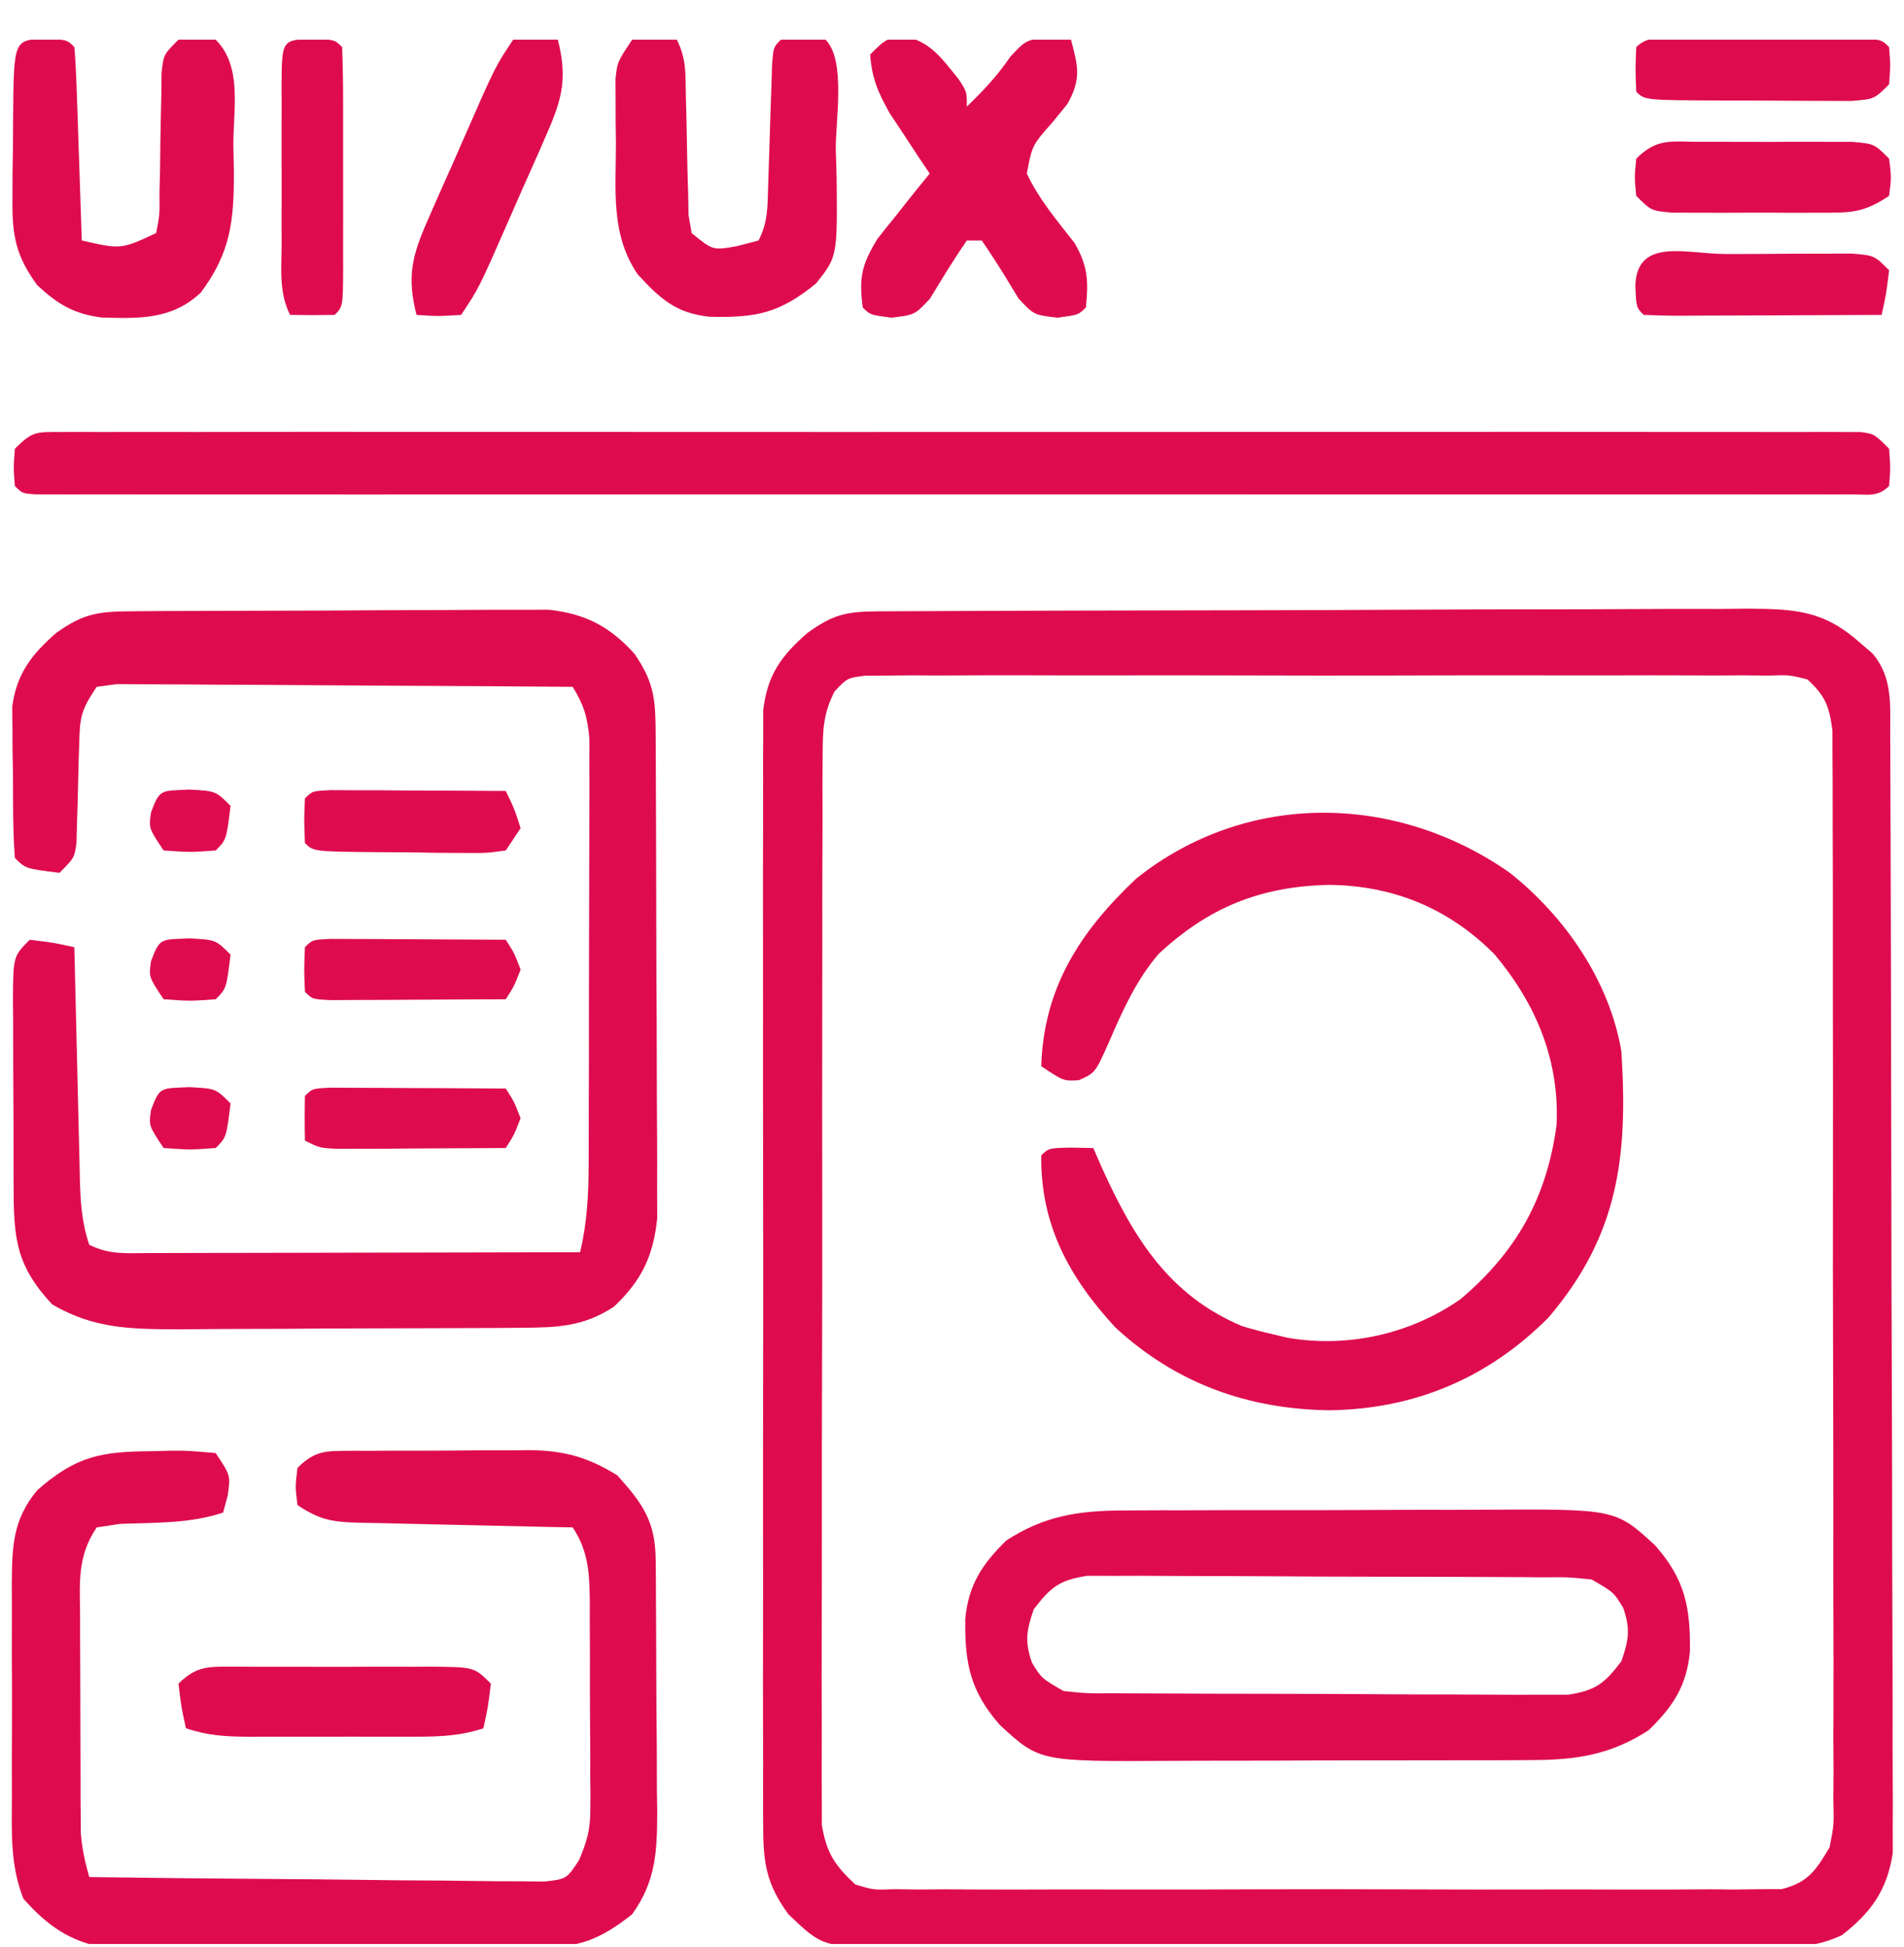 <svg width="45" height="46" viewBox="0 0 45 46" fill="none" xmlns="http://www.w3.org/2000/svg">
<g clip-path="url(#clip0_3395_60178)">
<path d="M20.773 14.446C20.965 14.445 21.158 14.444 21.357 14.443C21.569 14.442 21.781 14.442 22 14.441C22.334 14.439 22.334 14.439 22.676 14.438C23.416 14.434 24.157 14.432 24.898 14.43C25.152 14.43 25.407 14.429 25.663 14.428C26.86 14.425 28.058 14.422 29.256 14.421C30.639 14.419 32.022 14.415 33.404 14.407C34.473 14.402 35.542 14.399 36.61 14.399C37.249 14.399 37.887 14.397 38.525 14.393C39.238 14.388 39.95 14.388 40.662 14.39C40.873 14.387 41.084 14.385 41.302 14.383C42.414 14.39 43.101 14.423 43.945 15.175C44.05 15.266 44.155 15.357 44.264 15.45C44.736 16.021 44.672 16.65 44.674 17.354C44.675 17.469 44.675 17.583 44.676 17.701C44.678 18.086 44.679 18.47 44.679 18.855C44.681 19.13 44.682 19.406 44.683 19.681C44.687 20.587 44.688 21.492 44.69 22.397C44.691 22.708 44.692 23.02 44.692 23.332C44.696 24.795 44.698 26.259 44.7 27.723C44.701 29.413 44.706 31.103 44.713 32.792C44.718 34.099 44.721 35.405 44.721 36.711C44.722 37.491 44.724 38.271 44.728 39.051C44.732 39.785 44.733 40.519 44.731 41.253C44.731 41.522 44.732 41.791 44.734 42.06C44.737 42.428 44.736 42.796 44.734 43.164C44.734 43.37 44.735 43.575 44.735 43.788C44.601 44.665 44.221 45.197 43.523 45.735C43.005 45.964 42.645 46.004 42.08 46.005C41.884 46.007 41.687 46.009 41.485 46.011C41.271 46.01 41.057 46.009 40.837 46.008C40.611 46.009 40.384 46.011 40.151 46.012C39.531 46.015 38.911 46.015 38.291 46.014C37.773 46.013 37.255 46.014 36.737 46.015C35.514 46.018 34.292 46.017 33.069 46.016C31.809 46.014 30.549 46.016 29.289 46.021C28.206 46.025 27.123 46.026 26.041 46.025C25.394 46.024 24.748 46.025 24.102 46.028C23.381 46.031 22.66 46.028 21.939 46.025C21.726 46.027 21.512 46.029 21.292 46.03C19.449 46.014 19.449 46.014 18.633 45.234C18.124 44.536 18.039 44.044 18.038 43.188C18.038 43.073 18.037 42.958 18.036 42.839C18.034 42.455 18.035 42.071 18.037 41.687C18.036 41.412 18.035 41.136 18.034 40.86C18.032 40.112 18.033 39.364 18.034 38.616C18.036 37.833 18.035 37.049 18.034 36.266C18.033 34.951 18.034 33.636 18.037 32.321C18.039 30.8 18.038 29.28 18.036 27.76C18.033 26.455 18.033 25.149 18.034 23.844C18.035 23.064 18.035 22.284 18.033 21.505C18.032 20.772 18.033 20.039 18.036 19.306C18.037 19.037 18.037 18.768 18.035 18.499C18.034 18.132 18.036 17.765 18.038 17.398C18.038 17.192 18.039 16.987 18.039 16.775C18.14 15.942 18.461 15.502 19.083 14.956C19.704 14.51 20.016 14.45 20.773 14.446ZM19.722 16.343C19.452 16.876 19.445 17.26 19.443 17.857C19.442 18.083 19.44 18.309 19.438 18.542C19.439 18.792 19.44 19.042 19.441 19.292C19.439 19.556 19.438 19.819 19.437 20.083C19.434 20.799 19.434 21.515 19.435 22.23C19.435 22.828 19.434 23.426 19.433 24.023C19.431 25.433 19.431 26.843 19.433 28.253C19.435 29.707 19.433 31.162 19.428 32.616C19.424 33.865 19.423 35.114 19.424 36.362C19.424 37.108 19.424 37.854 19.421 38.6C19.418 39.301 19.419 40.002 19.422 40.704C19.423 40.961 19.422 41.218 19.421 41.476C19.418 41.827 19.421 42.178 19.423 42.53C19.424 42.727 19.424 42.923 19.424 43.126C19.534 43.786 19.727 44.076 20.215 44.531C20.653 44.662 20.653 44.662 21.142 44.642C21.33 44.645 21.518 44.647 21.711 44.65C21.916 44.648 22.121 44.646 22.333 44.645C22.549 44.646 22.766 44.648 22.989 44.649C23.583 44.652 24.177 44.652 24.771 44.649C25.392 44.647 26.014 44.649 26.636 44.65C27.679 44.652 28.723 44.65 29.767 44.645C30.974 44.641 32.18 44.642 33.387 44.647C34.423 44.651 35.459 44.652 36.495 44.649C37.114 44.648 37.733 44.648 38.352 44.651C39.041 44.654 39.731 44.65 40.421 44.645C40.626 44.646 40.831 44.648 41.042 44.65C41.23 44.648 41.418 44.645 41.611 44.642C41.856 44.642 41.856 44.642 42.106 44.641C42.735 44.481 42.914 44.203 43.242 43.652C43.346 43.117 43.346 43.117 43.33 42.53C43.333 42.19 43.333 42.19 43.335 41.844C43.334 41.594 43.332 41.344 43.33 41.094C43.331 40.831 43.332 40.567 43.333 40.303C43.336 39.587 43.334 38.871 43.331 38.155C43.328 37.406 43.329 36.657 43.33 35.907C43.331 34.65 43.328 33.392 43.324 32.134C43.319 30.679 43.319 29.225 43.321 27.77C43.323 26.371 43.322 24.971 43.319 23.572C43.318 22.977 43.318 22.381 43.319 21.786C43.32 21.085 43.318 20.384 43.315 19.683C43.313 19.425 43.313 19.168 43.314 18.91C43.315 18.559 43.313 18.208 43.31 17.857C43.31 17.66 43.309 17.464 43.309 17.262C43.233 16.688 43.142 16.444 42.715 16.054C42.286 15.948 42.286 15.948 41.794 15.965C41.508 15.962 41.508 15.962 41.216 15.959C41.007 15.96 40.797 15.962 40.582 15.963C40.361 15.962 40.141 15.961 39.914 15.96C39.309 15.957 38.704 15.958 38.1 15.96C37.467 15.962 36.835 15.96 36.202 15.959C35.14 15.958 34.078 15.959 33.016 15.963C31.787 15.966 30.559 15.965 29.33 15.961C28.276 15.958 27.222 15.958 26.168 15.96C25.538 15.961 24.908 15.961 24.278 15.958C23.576 15.956 22.874 15.959 22.172 15.963C21.963 15.962 21.753 15.96 21.538 15.959C21.347 15.961 21.156 15.963 20.96 15.965C20.794 15.965 20.628 15.966 20.456 15.966C20.022 16.021 20.022 16.021 19.722 16.343Z" fill="#DE0C4F"/>
<path d="M3.181 14.444C3.406 14.442 3.632 14.441 3.864 14.439C4.111 14.438 4.358 14.437 4.606 14.437C4.859 14.436 5.112 14.435 5.365 14.434C5.896 14.432 6.428 14.431 6.959 14.43C7.639 14.429 8.318 14.425 8.997 14.42C9.521 14.417 10.044 14.416 10.567 14.415C10.817 14.415 11.068 14.414 11.318 14.411C11.669 14.408 12.021 14.409 12.372 14.41C12.571 14.409 12.771 14.408 12.977 14.408C13.845 14.508 14.413 14.804 14.996 15.45C15.493 16.168 15.492 16.586 15.497 17.463C15.498 17.654 15.498 17.654 15.499 17.848C15.502 18.269 15.503 18.69 15.504 19.111C15.505 19.404 15.506 19.696 15.507 19.989C15.509 20.603 15.51 21.217 15.511 21.831C15.512 22.617 15.516 23.403 15.521 24.189C15.524 24.793 15.525 25.398 15.525 26.003C15.526 26.292 15.527 26.582 15.53 26.871C15.533 27.277 15.532 27.683 15.531 28.089C15.532 28.436 15.532 28.436 15.533 28.789C15.44 29.685 15.164 30.257 14.513 30.875C13.782 31.356 13.164 31.37 12.298 31.376C12.084 31.377 11.87 31.379 11.649 31.381C11.418 31.381 11.188 31.382 10.95 31.383C10.709 31.384 10.469 31.385 10.228 31.386C9.725 31.388 9.221 31.389 8.717 31.39C8.074 31.39 7.431 31.395 6.788 31.4C6.292 31.403 5.795 31.404 5.298 31.404C4.947 31.405 4.595 31.408 4.244 31.412C3.111 31.409 2.217 31.405 1.23 30.82C0.372 29.894 0.323 29.256 0.322 28.029C0.321 27.875 0.321 27.72 0.32 27.561C0.319 27.233 0.319 26.906 0.319 26.578C0.318 26.076 0.315 25.574 0.312 25.071C0.311 24.754 0.311 24.436 0.311 24.118C0.309 23.967 0.308 23.817 0.307 23.661C0.311 22.599 0.311 22.599 0.703 22.207C1.252 22.273 1.252 22.273 1.757 22.383C1.762 22.577 1.766 22.771 1.771 22.971C1.787 23.692 1.805 24.412 1.823 25.132C1.831 25.444 1.838 25.756 1.845 26.068C1.855 26.516 1.866 26.964 1.878 27.412C1.881 27.552 1.884 27.691 1.887 27.835C1.902 28.402 1.928 28.872 2.109 29.414C2.596 29.657 2.989 29.61 3.533 29.61C3.758 29.609 3.984 29.609 4.216 29.609C4.462 29.608 4.709 29.608 4.956 29.607C5.208 29.606 5.459 29.606 5.711 29.606C6.374 29.605 7.037 29.604 7.7 29.602C8.376 29.6 9.052 29.599 9.729 29.598C11.056 29.596 12.383 29.593 13.711 29.59C13.874 28.897 13.91 28.252 13.912 27.541C13.912 27.427 13.913 27.313 13.914 27.196C13.915 26.822 13.916 26.447 13.916 26.073C13.916 25.812 13.917 25.551 13.918 25.29C13.919 24.744 13.919 24.197 13.919 23.651C13.919 22.951 13.921 22.252 13.924 21.552C13.926 21.013 13.927 20.475 13.927 19.936C13.927 19.678 13.928 19.42 13.929 19.162C13.931 18.801 13.93 18.441 13.929 18.08C13.929 17.875 13.93 17.67 13.93 17.459C13.888 16.951 13.8 16.659 13.535 16.23C12.074 16.218 10.613 16.209 9.153 16.203C8.474 16.2 7.796 16.196 7.118 16.19C6.464 16.185 5.809 16.181 5.155 16.18C4.905 16.179 4.655 16.177 4.405 16.174C4.056 16.171 3.707 16.17 3.357 16.17C3.059 16.169 3.059 16.169 2.754 16.167C2.599 16.188 2.444 16.209 2.285 16.23C1.917 16.782 1.887 16.933 1.873 17.566C1.868 17.721 1.862 17.876 1.857 18.036C1.849 18.364 1.841 18.691 1.834 19.018C1.828 19.173 1.823 19.328 1.818 19.488C1.815 19.63 1.811 19.772 1.808 19.919C1.757 20.273 1.757 20.273 1.406 20.625C0.605 20.527 0.605 20.527 0.351 20.273C0.302 19.615 0.31 18.955 0.307 18.296C0.304 18.111 0.3 17.926 0.296 17.736C0.295 17.557 0.294 17.378 0.294 17.194C0.292 17.03 0.29 16.867 0.289 16.698C0.393 15.916 0.746 15.467 1.329 14.956C1.999 14.475 2.358 14.449 3.181 14.444Z" fill="#DE0C4F"/>
<path d="M3.603 34.292C3.741 34.288 3.879 34.284 4.021 34.281C4.422 34.278 4.422 34.278 5.097 34.336C5.449 34.863 5.449 34.863 5.383 35.335C5.329 35.537 5.329 35.537 5.273 35.742C4.479 36.007 3.672 35.977 2.839 36.01C2.656 36.037 2.473 36.065 2.285 36.093C1.822 36.787 1.886 37.381 1.893 38.186C1.893 38.339 1.893 38.493 1.893 38.651C1.894 38.976 1.895 39.301 1.897 39.626C1.9 40.123 1.901 40.62 1.901 41.117C1.902 41.432 1.903 41.748 1.904 42.064C1.904 42.212 1.904 42.361 1.904 42.514C1.906 42.722 1.906 42.722 1.908 42.935C1.908 43.057 1.909 43.179 1.91 43.304C1.935 43.672 2.009 44.001 2.109 44.355C3.567 44.376 5.024 44.391 6.482 44.401C7.159 44.405 7.836 44.411 8.513 44.421C9.166 44.431 9.819 44.436 10.472 44.438C10.721 44.44 10.971 44.443 11.22 44.448C11.569 44.454 11.918 44.455 12.267 44.455C12.465 44.457 12.664 44.459 12.869 44.461C13.391 44.402 13.391 44.402 13.687 43.953C13.87 43.515 13.952 43.242 13.952 42.774C13.953 42.643 13.954 42.512 13.955 42.376C13.954 42.237 13.952 42.097 13.95 41.954C13.95 41.809 13.95 41.663 13.951 41.514C13.95 41.207 13.948 40.901 13.945 40.595C13.941 40.126 13.942 39.658 13.943 39.19C13.942 38.892 13.941 38.594 13.939 38.295C13.94 38.156 13.94 38.016 13.94 37.872C13.931 37.198 13.917 36.665 13.535 36.093C13.357 36.09 13.178 36.087 12.995 36.083C12.333 36.069 11.672 36.054 11.01 36.038C10.724 36.031 10.438 36.025 10.152 36.019C9.74 36.011 9.329 36.001 8.917 35.99C8.789 35.988 8.661 35.986 8.529 35.984C7.88 35.965 7.585 35.935 7.031 35.566C6.976 35.127 6.976 35.127 7.031 34.687C7.469 34.249 7.735 34.291 8.333 34.282C8.528 34.282 8.528 34.282 8.726 34.283C8.859 34.282 8.993 34.281 9.13 34.281C9.413 34.279 9.697 34.279 9.98 34.28C10.411 34.281 10.841 34.277 11.272 34.272C11.548 34.272 11.823 34.272 12.098 34.272C12.226 34.27 12.354 34.269 12.486 34.267C13.318 34.274 13.883 34.424 14.59 34.863C15.198 35.537 15.489 35.958 15.497 36.859C15.498 37.017 15.5 37.176 15.502 37.339C15.503 37.511 15.503 37.682 15.504 37.859C15.505 38.036 15.506 38.212 15.507 38.394C15.509 38.768 15.51 39.142 15.511 39.517C15.512 40.088 15.518 40.659 15.523 41.23C15.525 41.593 15.525 41.956 15.526 42.32C15.528 42.49 15.53 42.661 15.533 42.836C15.53 43.761 15.498 44.457 14.941 45.234C14.171 45.844 13.664 46.026 12.686 46.028C12.571 46.029 12.456 46.031 12.338 46.032C11.96 46.035 11.583 46.033 11.206 46.031C10.942 46.031 10.678 46.032 10.414 46.033C9.862 46.034 9.31 46.032 8.758 46.029C8.052 46.025 7.347 46.027 6.641 46.031C6.096 46.034 5.551 46.033 5.007 46.031C4.747 46.031 4.486 46.031 4.226 46.033C3.862 46.035 3.498 46.032 3.134 46.028C2.927 46.028 2.72 46.027 2.507 46.026C1.665 45.895 1.113 45.499 0.553 44.867C0.244 44.083 0.276 43.329 0.281 42.493C0.281 42.313 0.28 42.133 0.28 41.947C0.279 41.567 0.28 41.187 0.283 40.807C0.285 40.226 0.283 39.645 0.279 39.065C0.28 38.695 0.28 38.325 0.281 37.956C0.28 37.782 0.279 37.609 0.278 37.43C0.287 36.552 0.295 35.921 0.879 35.215C1.807 34.4 2.391 34.3 3.603 34.292Z" fill="#DE0C4F"/>
<path d="M1.426 10.209C1.655 10.208 1.655 10.208 1.888 10.206C2.14 10.207 2.14 10.207 2.398 10.209C2.576 10.208 2.754 10.207 2.937 10.207C3.538 10.206 4.138 10.207 4.739 10.208C5.168 10.207 5.597 10.207 6.026 10.206C7.072 10.204 8.119 10.205 9.165 10.206C10.016 10.207 10.866 10.207 11.716 10.206C11.897 10.206 11.897 10.206 12.082 10.206C12.328 10.206 12.573 10.206 12.819 10.206C15.122 10.205 17.426 10.206 19.73 10.208C21.708 10.209 23.686 10.209 25.664 10.207C27.959 10.206 30.255 10.205 32.55 10.206C32.794 10.206 33.039 10.206 33.283 10.206C33.464 10.206 33.464 10.206 33.648 10.206C34.498 10.207 35.347 10.206 36.197 10.205C37.34 10.204 38.482 10.205 39.625 10.207C40.045 10.207 40.466 10.207 40.886 10.207C41.458 10.206 42.03 10.207 42.602 10.209C42.77 10.208 42.938 10.207 43.112 10.206C43.264 10.207 43.417 10.208 43.574 10.209C43.706 10.209 43.838 10.209 43.974 10.209C44.297 10.253 44.297 10.253 44.648 10.605C44.681 11.055 44.681 11.055 44.648 11.484C44.38 11.752 44.14 11.681 43.765 11.682C43.535 11.682 43.535 11.682 43.3 11.683C43.13 11.683 42.96 11.682 42.784 11.682C42.605 11.682 42.425 11.682 42.24 11.683C41.634 11.683 41.028 11.683 40.421 11.682C39.989 11.682 39.556 11.683 39.123 11.683C38.067 11.684 37.011 11.684 35.955 11.683C35.096 11.683 34.239 11.683 33.38 11.683C33.198 11.683 33.198 11.683 33.011 11.683C32.764 11.683 32.516 11.683 32.268 11.683C29.944 11.684 27.62 11.683 25.296 11.682C23.299 11.681 21.303 11.682 19.306 11.682C16.991 11.683 14.675 11.684 12.359 11.683C12.113 11.683 11.866 11.683 11.619 11.683C11.437 11.683 11.437 11.683 11.251 11.683C10.394 11.683 9.536 11.683 8.679 11.684C7.526 11.684 6.373 11.684 5.22 11.683C4.795 11.682 4.371 11.682 3.946 11.683C3.369 11.683 2.792 11.683 2.215 11.682C1.96 11.682 1.96 11.682 1.699 11.683C1.546 11.682 1.393 11.682 1.235 11.682C1.101 11.682 0.968 11.682 0.831 11.681C0.527 11.659 0.527 11.659 0.351 11.484C0.318 11.055 0.318 11.055 0.351 10.605C0.771 10.185 0.855 10.209 1.426 10.209Z" fill="#DE0C4F"/>
<path d="M35.684 20.625C36.984 21.653 38.041 23.18 38.32 24.843C38.478 27.307 38.261 29.186 36.599 31.132C35.178 32.563 33.438 33.296 31.432 33.325C29.501 33.303 27.794 32.693 26.36 31.367C25.269 30.184 24.591 28.945 24.609 27.304C24.785 27.129 24.785 27.129 25.323 27.118C25.494 27.121 25.664 27.125 25.84 27.129C25.91 27.29 25.981 27.451 26.053 27.618C26.797 29.251 27.623 30.606 29.355 31.336C29.587 31.406 29.822 31.469 30.058 31.523C30.179 31.552 30.299 31.581 30.424 31.61C31.845 31.858 33.336 31.527 34.519 30.699C35.842 29.579 36.553 28.312 36.788 26.59C36.862 25.051 36.301 23.719 35.325 22.554C34.249 21.47 32.949 20.929 31.421 20.91C29.8 20.942 28.564 21.438 27.378 22.547C26.838 23.183 26.52 23.907 26.191 24.668C25.884 25.351 25.884 25.351 25.499 25.525C25.137 25.547 25.137 25.547 24.609 25.195C24.669 23.336 25.521 22.019 26.859 20.757C29.461 18.683 32.997 18.738 35.684 20.625Z" fill="#DE0C4F"/>
<path d="M26.523 35.693C26.639 35.692 26.756 35.691 26.875 35.691C27.257 35.688 27.638 35.688 28.019 35.689C28.286 35.688 28.553 35.687 28.82 35.686C29.379 35.685 29.938 35.685 30.497 35.686C31.21 35.687 31.923 35.684 32.636 35.68C33.188 35.677 33.739 35.677 34.29 35.678C34.553 35.678 34.816 35.677 35.079 35.675C38.182 35.657 38.182 35.657 39.118 36.518C39.831 37.326 39.955 37.997 39.94 39.032C39.864 39.837 39.537 40.33 38.968 40.883C38.084 41.459 37.274 41.587 36.23 41.591C36.114 41.592 35.998 41.592 35.878 41.593C35.497 41.596 35.116 41.596 34.734 41.595C34.468 41.596 34.2 41.597 33.933 41.597C33.374 41.599 32.816 41.599 32.257 41.598C31.544 41.597 30.831 41.6 30.117 41.604C29.566 41.606 29.015 41.607 28.463 41.606C28.201 41.606 27.938 41.607 27.675 41.609C24.572 41.627 24.572 41.627 23.635 40.766C22.923 39.958 22.799 39.287 22.814 38.252C22.89 37.447 23.217 36.954 23.785 36.401C24.67 35.825 25.48 35.697 26.523 35.693ZM24.433 38.027C24.258 38.529 24.216 38.785 24.39 39.29C24.616 39.66 24.616 39.66 25.137 39.96C25.69 40.017 25.69 40.017 26.331 40.011C26.452 40.013 26.572 40.014 26.697 40.015C27.096 40.018 27.494 40.019 27.893 40.019C28.171 40.02 28.448 40.022 28.726 40.023C29.307 40.025 29.889 40.026 30.47 40.026C31.215 40.025 31.96 40.03 32.705 40.036C33.278 40.04 33.851 40.041 34.423 40.041C34.698 40.041 34.973 40.043 35.248 40.045C35.632 40.049 36.016 40.048 36.4 40.046C36.618 40.046 36.837 40.047 37.062 40.047C37.72 39.944 37.922 39.779 38.32 39.257C38.496 38.754 38.537 38.499 38.364 37.994C38.138 37.624 38.138 37.624 37.617 37.324C37.064 37.267 37.064 37.267 36.423 37.273C36.302 37.271 36.181 37.27 36.057 37.269C35.658 37.266 35.259 37.265 34.86 37.264C34.583 37.263 34.305 37.262 34.028 37.261C33.447 37.259 32.865 37.258 32.284 37.258C31.539 37.258 30.794 37.254 30.049 37.248C29.476 37.244 28.903 37.243 28.33 37.243C28.055 37.243 27.781 37.241 27.506 37.239C27.122 37.235 26.738 37.236 26.354 37.238C26.026 37.237 26.026 37.237 25.691 37.237C25.034 37.34 24.832 37.505 24.433 38.027Z" fill="#DE0C4F"/>
<path d="M21.313 0.838C21.988 0.976 22.227 1.344 22.652 1.864C22.851 2.167 22.851 2.167 22.851 2.519C23.245 2.139 23.575 1.786 23.884 1.333C24.258 0.937 24.258 0.937 24.829 0.882C25.068 0.909 25.068 0.909 25.312 0.937C25.482 1.571 25.556 1.869 25.23 2.454C25.112 2.599 24.994 2.744 24.873 2.893C24.395 3.432 24.395 3.432 24.268 4.101C24.556 4.713 24.987 5.216 25.401 5.748C25.714 6.298 25.727 6.642 25.664 7.265C25.488 7.441 25.488 7.441 24.991 7.507C24.433 7.441 24.433 7.441 24.074 7.056C23.925 6.812 23.925 6.812 23.774 6.562C23.591 6.265 23.402 5.97 23.203 5.683C23.087 5.683 22.971 5.683 22.851 5.683C22.542 6.13 22.262 6.591 21.981 7.056C21.621 7.441 21.621 7.441 21.063 7.507C20.566 7.441 20.566 7.441 20.39 7.265C20.3 6.561 20.361 6.259 20.737 5.646C20.882 5.459 21.031 5.273 21.181 5.09C21.295 4.946 21.295 4.946 21.41 4.799C21.595 4.565 21.784 4.333 21.973 4.101C21.886 3.972 21.799 3.842 21.709 3.709C21.597 3.537 21.484 3.366 21.368 3.189C21.256 3.02 21.144 2.851 21.028 2.676C20.754 2.189 20.604 1.844 20.566 1.289C20.918 0.937 20.918 0.937 21.313 0.838Z" fill="#DE0C4F"/>
<path d="M1.054 0.915C1.582 0.937 1.582 0.937 1.758 1.113C1.785 1.451 1.802 1.79 1.813 2.13C1.824 2.438 1.824 2.438 1.835 2.753C1.842 2.969 1.849 3.186 1.856 3.409C1.864 3.626 1.872 3.843 1.879 4.067C1.898 4.606 1.916 5.144 1.933 5.683C2.862 5.894 2.862 5.894 3.691 5.507C3.775 5.071 3.775 5.071 3.769 4.562C3.773 4.375 3.778 4.187 3.783 3.994C3.785 3.797 3.788 3.601 3.79 3.398C3.796 3.01 3.803 2.622 3.813 2.233C3.815 2.061 3.817 1.888 3.819 1.71C3.867 1.289 3.867 1.289 4.218 0.937C4.658 0.893 4.658 0.893 5.097 0.937C5.732 1.572 5.514 2.572 5.515 3.431C5.519 3.629 5.523 3.826 5.528 4.03C5.532 5.21 5.458 5.959 4.746 6.914C4.063 7.555 3.296 7.529 2.401 7.503C1.737 7.415 1.367 7.19 0.879 6.738C0.381 6.054 0.286 5.58 0.294 4.741C0.294 4.531 0.295 4.32 0.296 4.103C0.3 3.885 0.304 3.667 0.307 3.442C0.308 3.221 0.309 3 0.31 2.772C0.326 0.945 0.326 0.945 1.054 0.915Z" fill="#DE0C4F"/>
<path d="M14.941 0.937C15.49 0.904 15.49 0.904 15.996 0.937C16.222 1.389 16.2 1.728 16.209 2.233C16.214 2.421 16.219 2.609 16.224 2.802C16.233 3.199 16.241 3.597 16.247 3.994C16.253 4.182 16.258 4.369 16.264 4.563C16.267 4.735 16.271 4.908 16.274 5.086C16.298 5.225 16.323 5.364 16.347 5.507C16.846 5.918 16.846 5.918 17.424 5.815C17.591 5.771 17.758 5.728 17.929 5.683C18.155 5.232 18.139 4.886 18.155 4.381C18.161 4.192 18.168 4.004 18.174 3.81C18.187 3.41 18.199 3.01 18.212 2.611C18.218 2.423 18.225 2.234 18.232 2.041C18.237 1.867 18.242 1.693 18.248 1.514C18.281 1.113 18.281 1.113 18.457 0.937C18.984 0.915 18.984 0.915 19.511 0.937C19.998 1.423 19.746 2.865 19.753 3.519C19.76 3.744 19.766 3.969 19.773 4.201C19.791 6.063 19.791 6.063 19.288 6.697C18.424 7.404 17.873 7.511 16.77 7.485C15.974 7.402 15.6 7.056 15.073 6.485C14.428 5.54 14.557 4.493 14.557 3.387C14.553 3.122 14.553 3.122 14.55 2.851C14.55 2.681 14.549 2.512 14.549 2.337C14.548 2.182 14.548 2.028 14.547 1.868C14.59 1.464 14.59 1.464 14.941 0.937Z" fill="#DE0C4F"/>
<path d="M5.619 39.384C5.834 39.385 5.834 39.385 6.053 39.386C6.2 39.386 6.347 39.386 6.498 39.386C6.809 39.385 7.12 39.386 7.431 39.387C7.908 39.389 8.385 39.387 8.862 39.385C9.163 39.385 9.465 39.386 9.767 39.386C9.91 39.386 10.053 39.385 10.2 39.384C11.209 39.393 11.209 39.393 11.601 39.785C11.535 40.334 11.535 40.334 11.425 40.84C10.793 41.05 10.216 41.04 9.558 41.039C9.427 41.039 9.297 41.039 9.162 41.039C8.886 41.039 8.61 41.039 8.334 41.038C7.912 41.037 7.489 41.038 7.067 41.039C6.798 41.039 6.53 41.039 6.262 41.039C6.136 41.039 6.009 41.039 5.879 41.04C5.336 41.037 4.914 41.013 4.394 40.84C4.284 40.334 4.284 40.334 4.219 39.785C4.676 39.327 4.996 39.39 5.619 39.384Z" fill="#DE0C4F"/>
<path d="M12.129 0.937C12.678 0.904 12.678 0.904 13.184 0.937C13.409 1.829 13.296 2.318 12.927 3.153C12.858 3.313 12.858 3.313 12.787 3.476C12.64 3.813 12.489 4.149 12.338 4.486C12.238 4.713 12.138 4.941 12.039 5.169C11.32 6.809 11.32 6.809 10.898 7.441C10.349 7.474 10.349 7.474 9.844 7.441C9.618 6.549 9.731 6.06 10.1 5.225C10.146 5.119 10.192 5.012 10.24 4.902C10.387 4.565 10.538 4.229 10.69 3.892C10.789 3.665 10.889 3.437 10.988 3.209C11.707 1.569 11.707 1.569 12.129 0.937Z" fill="#DE0C4F"/>
<path d="M40.199 3.351C40.314 3.351 40.43 3.35 40.549 3.35C40.794 3.35 41.039 3.35 41.283 3.352C41.658 3.354 42.033 3.352 42.408 3.35C42.646 3.35 42.883 3.35 43.121 3.351C43.446 3.352 43.446 3.352 43.778 3.352C44.297 3.398 44.297 3.398 44.648 3.749C44.703 4.189 44.703 4.189 44.648 4.628C44.015 5.051 43.719 5.025 42.967 5.027C42.74 5.027 42.513 5.027 42.28 5.028C42.162 5.027 42.044 5.026 41.922 5.026C41.562 5.024 41.201 5.026 40.84 5.028C40.614 5.027 40.387 5.027 40.154 5.027C39.842 5.026 39.842 5.026 39.523 5.025C39.023 4.98 39.023 4.98 38.672 4.628C38.628 4.189 38.628 4.189 38.672 3.749C39.169 3.251 39.502 3.352 40.199 3.351Z" fill="#DE0C4F"/>
<path d="M7.382 0.915C7.91 0.937 7.91 0.937 8.086 1.113C8.103 1.567 8.11 2.016 8.109 2.47C8.109 2.606 8.109 2.741 8.109 2.881C8.11 3.169 8.109 3.457 8.109 3.745C8.108 4.187 8.109 4.629 8.11 5.071C8.11 5.35 8.109 5.629 8.109 5.908C8.109 6.041 8.11 6.175 8.11 6.312C8.106 7.245 8.106 7.245 7.91 7.441C7.558 7.448 7.207 7.448 6.855 7.441C6.587 6.904 6.654 6.343 6.656 5.754C6.656 5.556 6.656 5.556 6.655 5.355C6.655 5.076 6.656 4.798 6.656 4.519C6.657 4.091 6.656 3.663 6.655 3.236C6.655 2.965 6.656 2.695 6.656 2.425C6.656 2.296 6.655 2.168 6.655 2.035C6.66 0.945 6.66 0.945 7.382 0.915Z" fill="#DE0C4F"/>
<path d="M39.721 0.913C39.903 0.913 39.903 0.913 40.089 0.914C40.213 0.913 40.337 0.913 40.465 0.913C40.728 0.913 40.991 0.913 41.254 0.914C41.658 0.915 42.062 0.914 42.466 0.913C42.721 0.913 42.976 0.913 43.231 0.914C43.353 0.913 43.474 0.913 43.599 0.913C44.452 0.917 44.452 0.917 44.648 1.113C44.681 1.541 44.681 1.541 44.648 1.992C44.297 2.343 44.297 2.343 43.759 2.386C43.421 2.385 43.421 2.385 43.077 2.384C42.956 2.384 42.837 2.384 42.713 2.383C42.459 2.383 42.205 2.382 41.952 2.379C41.562 2.376 41.172 2.376 40.783 2.376C38.873 2.369 38.873 2.369 38.672 2.167C38.65 1.64 38.65 1.64 38.672 1.113C38.967 0.818 39.327 0.914 39.721 0.913Z" fill="#DE0C4F"/>
<path d="M40.783 6.002C40.91 6.002 41.038 6.002 41.169 6.002C41.559 6.002 41.948 5.999 42.337 5.995C42.584 5.995 42.83 5.994 43.077 5.994C43.302 5.993 43.527 5.993 43.759 5.992C44.297 6.035 44.297 6.035 44.648 6.386C44.582 6.936 44.582 6.936 44.472 7.441C43.675 7.445 42.877 7.448 42.079 7.451C41.807 7.451 41.536 7.453 41.264 7.454C40.874 7.456 40.485 7.457 40.095 7.458C39.912 7.459 39.912 7.459 39.725 7.461C39.432 7.461 39.14 7.452 38.847 7.441C38.672 7.265 38.672 7.265 38.65 6.738C38.697 5.599 39.879 6.005 40.783 6.002Z" fill="#DE0C4F"/>
<path d="M7.822 18.671C8.013 18.672 8.203 18.673 8.4 18.674C8.708 18.674 8.708 18.674 9.023 18.675C9.348 18.678 9.348 18.678 9.679 18.68C10.005 18.681 10.005 18.681 10.337 18.682C10.876 18.684 11.414 18.687 11.953 18.691C12.151 19.097 12.151 19.097 12.305 19.57C12.13 19.831 12.13 19.831 11.953 20.097C11.496 20.16 11.496 20.16 10.925 20.155C10.619 20.153 10.619 20.153 10.306 20.152C10.092 20.148 9.878 20.145 9.657 20.141C9.442 20.14 9.227 20.139 9.006 20.138C7.41 20.124 7.41 20.124 7.207 19.921C7.185 19.394 7.185 19.394 7.207 18.867C7.383 18.691 7.383 18.691 7.822 18.671Z" fill="#DE0C4F"/>
<path d="M7.822 22.186C8.013 22.187 8.203 22.188 8.4 22.189C8.708 22.19 8.708 22.19 9.023 22.191C9.348 22.193 9.348 22.193 9.679 22.195C10.005 22.197 10.005 22.197 10.337 22.198C10.876 22.2 11.414 22.203 11.953 22.206C12.151 22.514 12.151 22.514 12.305 22.91C12.151 23.305 12.151 23.305 11.953 23.613C11.195 23.618 10.437 23.621 9.679 23.624C9.462 23.625 9.246 23.627 9.023 23.628C8.817 23.629 8.611 23.629 8.4 23.63C8.114 23.631 8.114 23.631 7.822 23.633C7.383 23.613 7.383 23.613 7.207 23.437C7.185 22.91 7.185 22.91 7.207 22.382C7.383 22.206 7.383 22.206 7.822 22.186Z" fill="#DE0C4F"/>
<path d="M7.822 25.702C8.012 25.703 8.203 25.704 8.399 25.705C8.708 25.706 8.708 25.706 9.023 25.707C9.347 25.709 9.347 25.709 9.679 25.711C10.004 25.712 10.004 25.712 10.337 25.713C10.875 25.716 11.414 25.718 11.953 25.722C12.15 26.03 12.15 26.03 12.304 26.425C12.15 26.821 12.15 26.821 11.953 27.128C11.228 27.133 10.503 27.137 9.777 27.139C9.467 27.142 9.467 27.142 9.151 27.144C8.856 27.145 8.856 27.145 8.554 27.145C8.28 27.147 8.28 27.147 8.002 27.148C7.558 27.128 7.558 27.128 7.207 26.953C7.199 26.601 7.199 26.249 7.207 25.898C7.382 25.722 7.382 25.722 7.822 25.702Z" fill="#DE0C4F"/>
<path d="M4.471 25.689C5.098 25.722 5.098 25.722 5.449 26.074C5.351 26.875 5.351 26.875 5.098 27.128C4.493 27.172 4.493 27.172 3.867 27.128C3.515 26.601 3.515 26.601 3.57 26.227C3.779 25.659 3.813 25.725 4.471 25.689Z" fill="#DE0C4F"/>
<path d="M4.471 22.174C5.098 22.206 5.098 22.206 5.449 22.558C5.351 23.359 5.351 23.359 5.098 23.613C4.493 23.657 4.493 23.657 3.867 23.613C3.515 23.085 3.515 23.085 3.57 22.712C3.779 22.144 3.813 22.209 4.471 22.174Z" fill="#DE0C4F"/>
<path d="M4.471 18.658C5.098 18.691 5.098 18.691 5.449 19.043C5.351 19.843 5.351 19.843 5.098 20.097C4.493 20.141 4.493 20.141 3.867 20.097C3.515 19.57 3.515 19.57 3.57 19.196C3.779 18.628 3.813 18.694 4.471 18.658Z" fill="#DE0C4F"/>
</g>
<defs>
<clipPath id="clip0_3395_60178">
<rect width="45" height="45" fill="white" transform="translate(-0 0.937)"/>
</clipPath>
</defs>
</svg>

